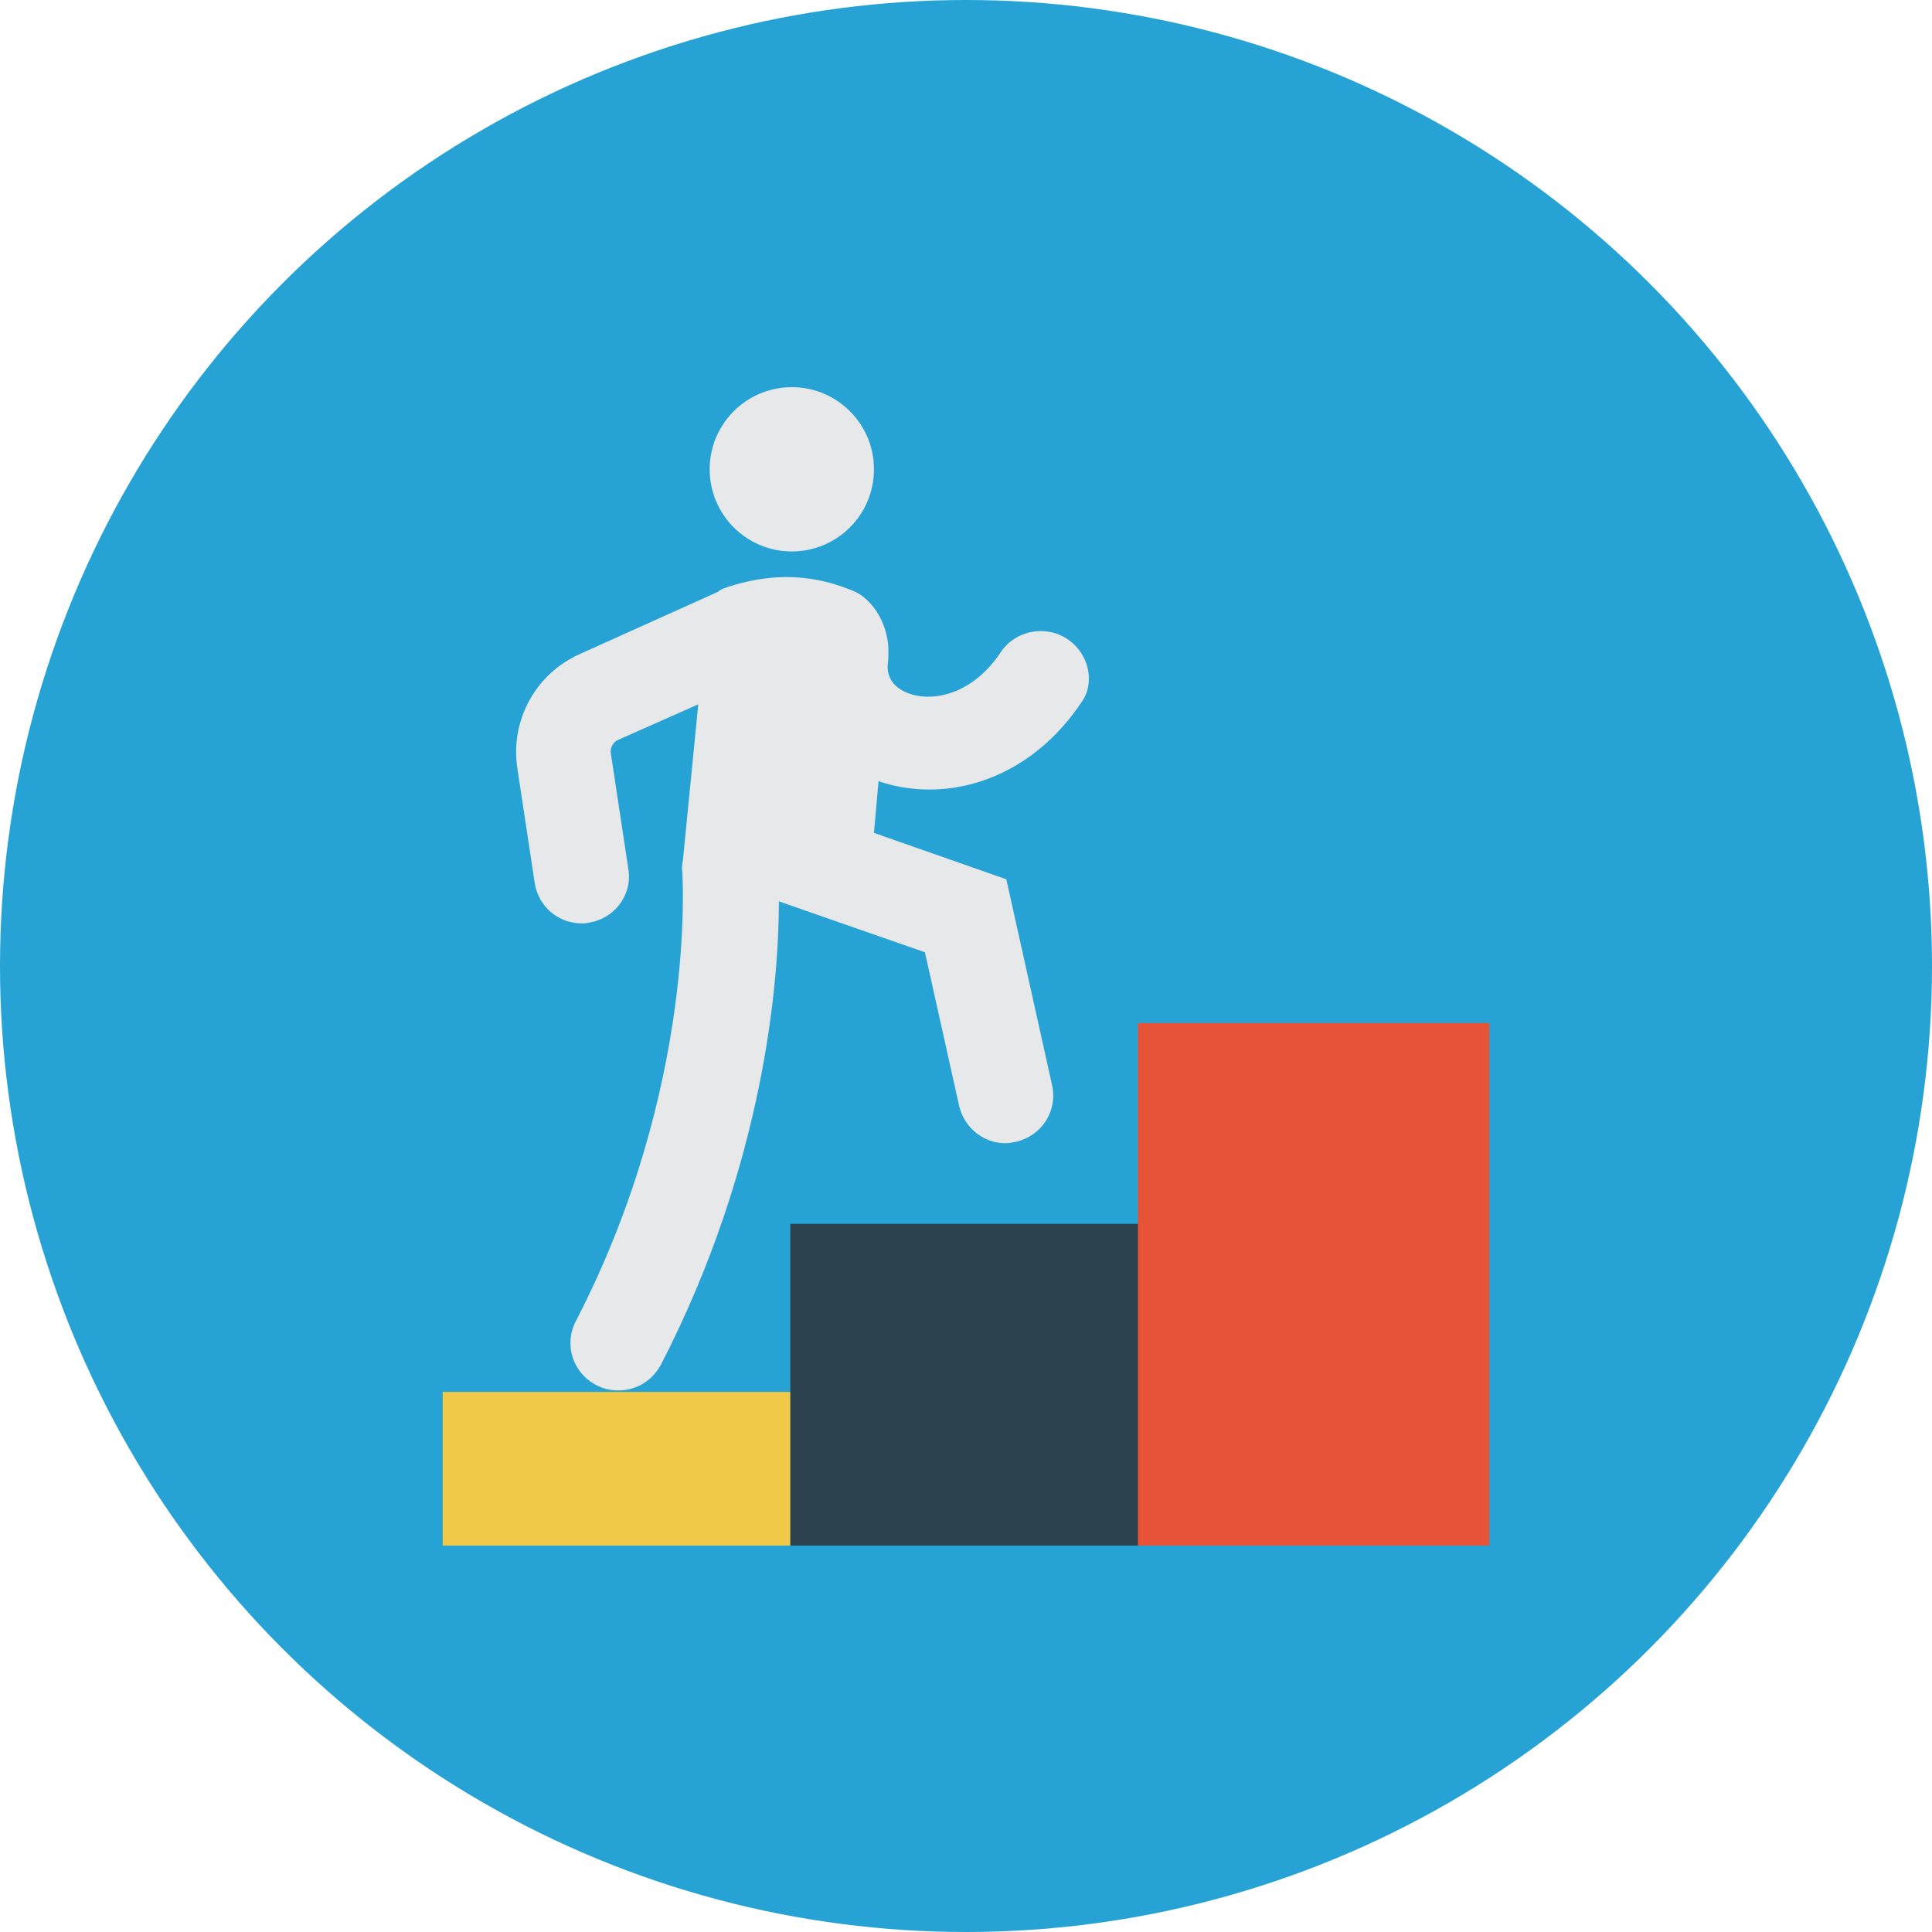 <?xml version="1.0" encoding="iso-8859-1"?>
<!-- Generator: Adobe Illustrator 19.0.0, SVG Export Plug-In . SVG Version: 6.00 Build 0)  -->
<svg version="1.1" id="Capa_1" xmlns="http://www.w3.org/2000/svg" xmlns:xlink="http://www.w3.org/1999/xlink" x="0px" y="0px"
	 viewBox="0 0 508 508" style="enable-background:new 0 0 508 508;" xml:space="preserve">
<circle style="fill:#26A3D4;" cx="254" cy="254" r="254"/>
<rect x="116.4" y="366" style="fill:#F0C949;" width="92.4" height="40.4"/>
<rect x="207.8" y="321.8" style="fill:#2C424F;" width="92.4" height="84.6"/>
<rect x="299.2" y="269" style="fill:#E65336;" width="92.4" height="137.4"/>
<g>
	<path style="fill:#E7E8E9;" d="M280.6,168c-5.8-3.8-13.6-2.2-17.4,3.4c-7.4,11.2-18,13.4-24.6,10.8c-3.4-1.4-5-3.6-5.2-6.4V175
		c0.2-1.4,0.2-2.6,0.2-4c0-0.2,0-0.4,0-0.6c-0.4-7.4-4.8-13.2-9.2-15c-6.8-2.8-18-6.2-33.8-0.8c-0.6,0.2-1.4,0.6-1.8,1L152.4,172
		c-11.6,5.2-18.2,17.4-16.4,29.8l4.6,30.4c1,6.2,6.2,10.6,12.4,10.6c0.6,0,1.2,0,1.8-0.2c6.8-1,11.6-7.4,10.4-14.2l-4.6-30.4
		c-0.2-1.4,0.6-2.8,1.8-3.4l21.2-9.4l-4,40.6v0.2c-0.2,1-0.4,2.2-0.2,3.2c0,0.6,4,56.4-28,118.2c-3.2,6.2-0.8,13.6,5.4,16.8
		c1.8,1,3.8,1.4,5.8,1.4c4.6,0,8.8-2.4,11.2-6.8c27.4-53.2,31-101.4,31-121.8l38.4,13.4l9,40.4c1.4,5.8,6.4,9.8,12.2,9.8
		c1,0,1.8-0.2,2.8-0.4c6.8-1.6,11-8.2,9.4-15l-12-54L229.8,219l1.2-13.6c4,1.4,8.6,2.2,13.4,2.2c13.6,0,29-6.6,40-23
		C288,179.6,286.4,171.8,280.6,168z"/>
	<circle style="fill:#E7E8E9;" cx="208.2" cy="123.4" r="21.6"/>
</g>
<g>
</g>
<g>
</g>
<g>
</g>
<g>
</g>
<g>
</g>
<g>
</g>
<g>
</g>
<g>
</g>
<g>
</g>
<g>
</g>
<g>
</g>
<g>
</g>
<g>
</g>
<g>
</g>
<g>
</g>
</svg>
